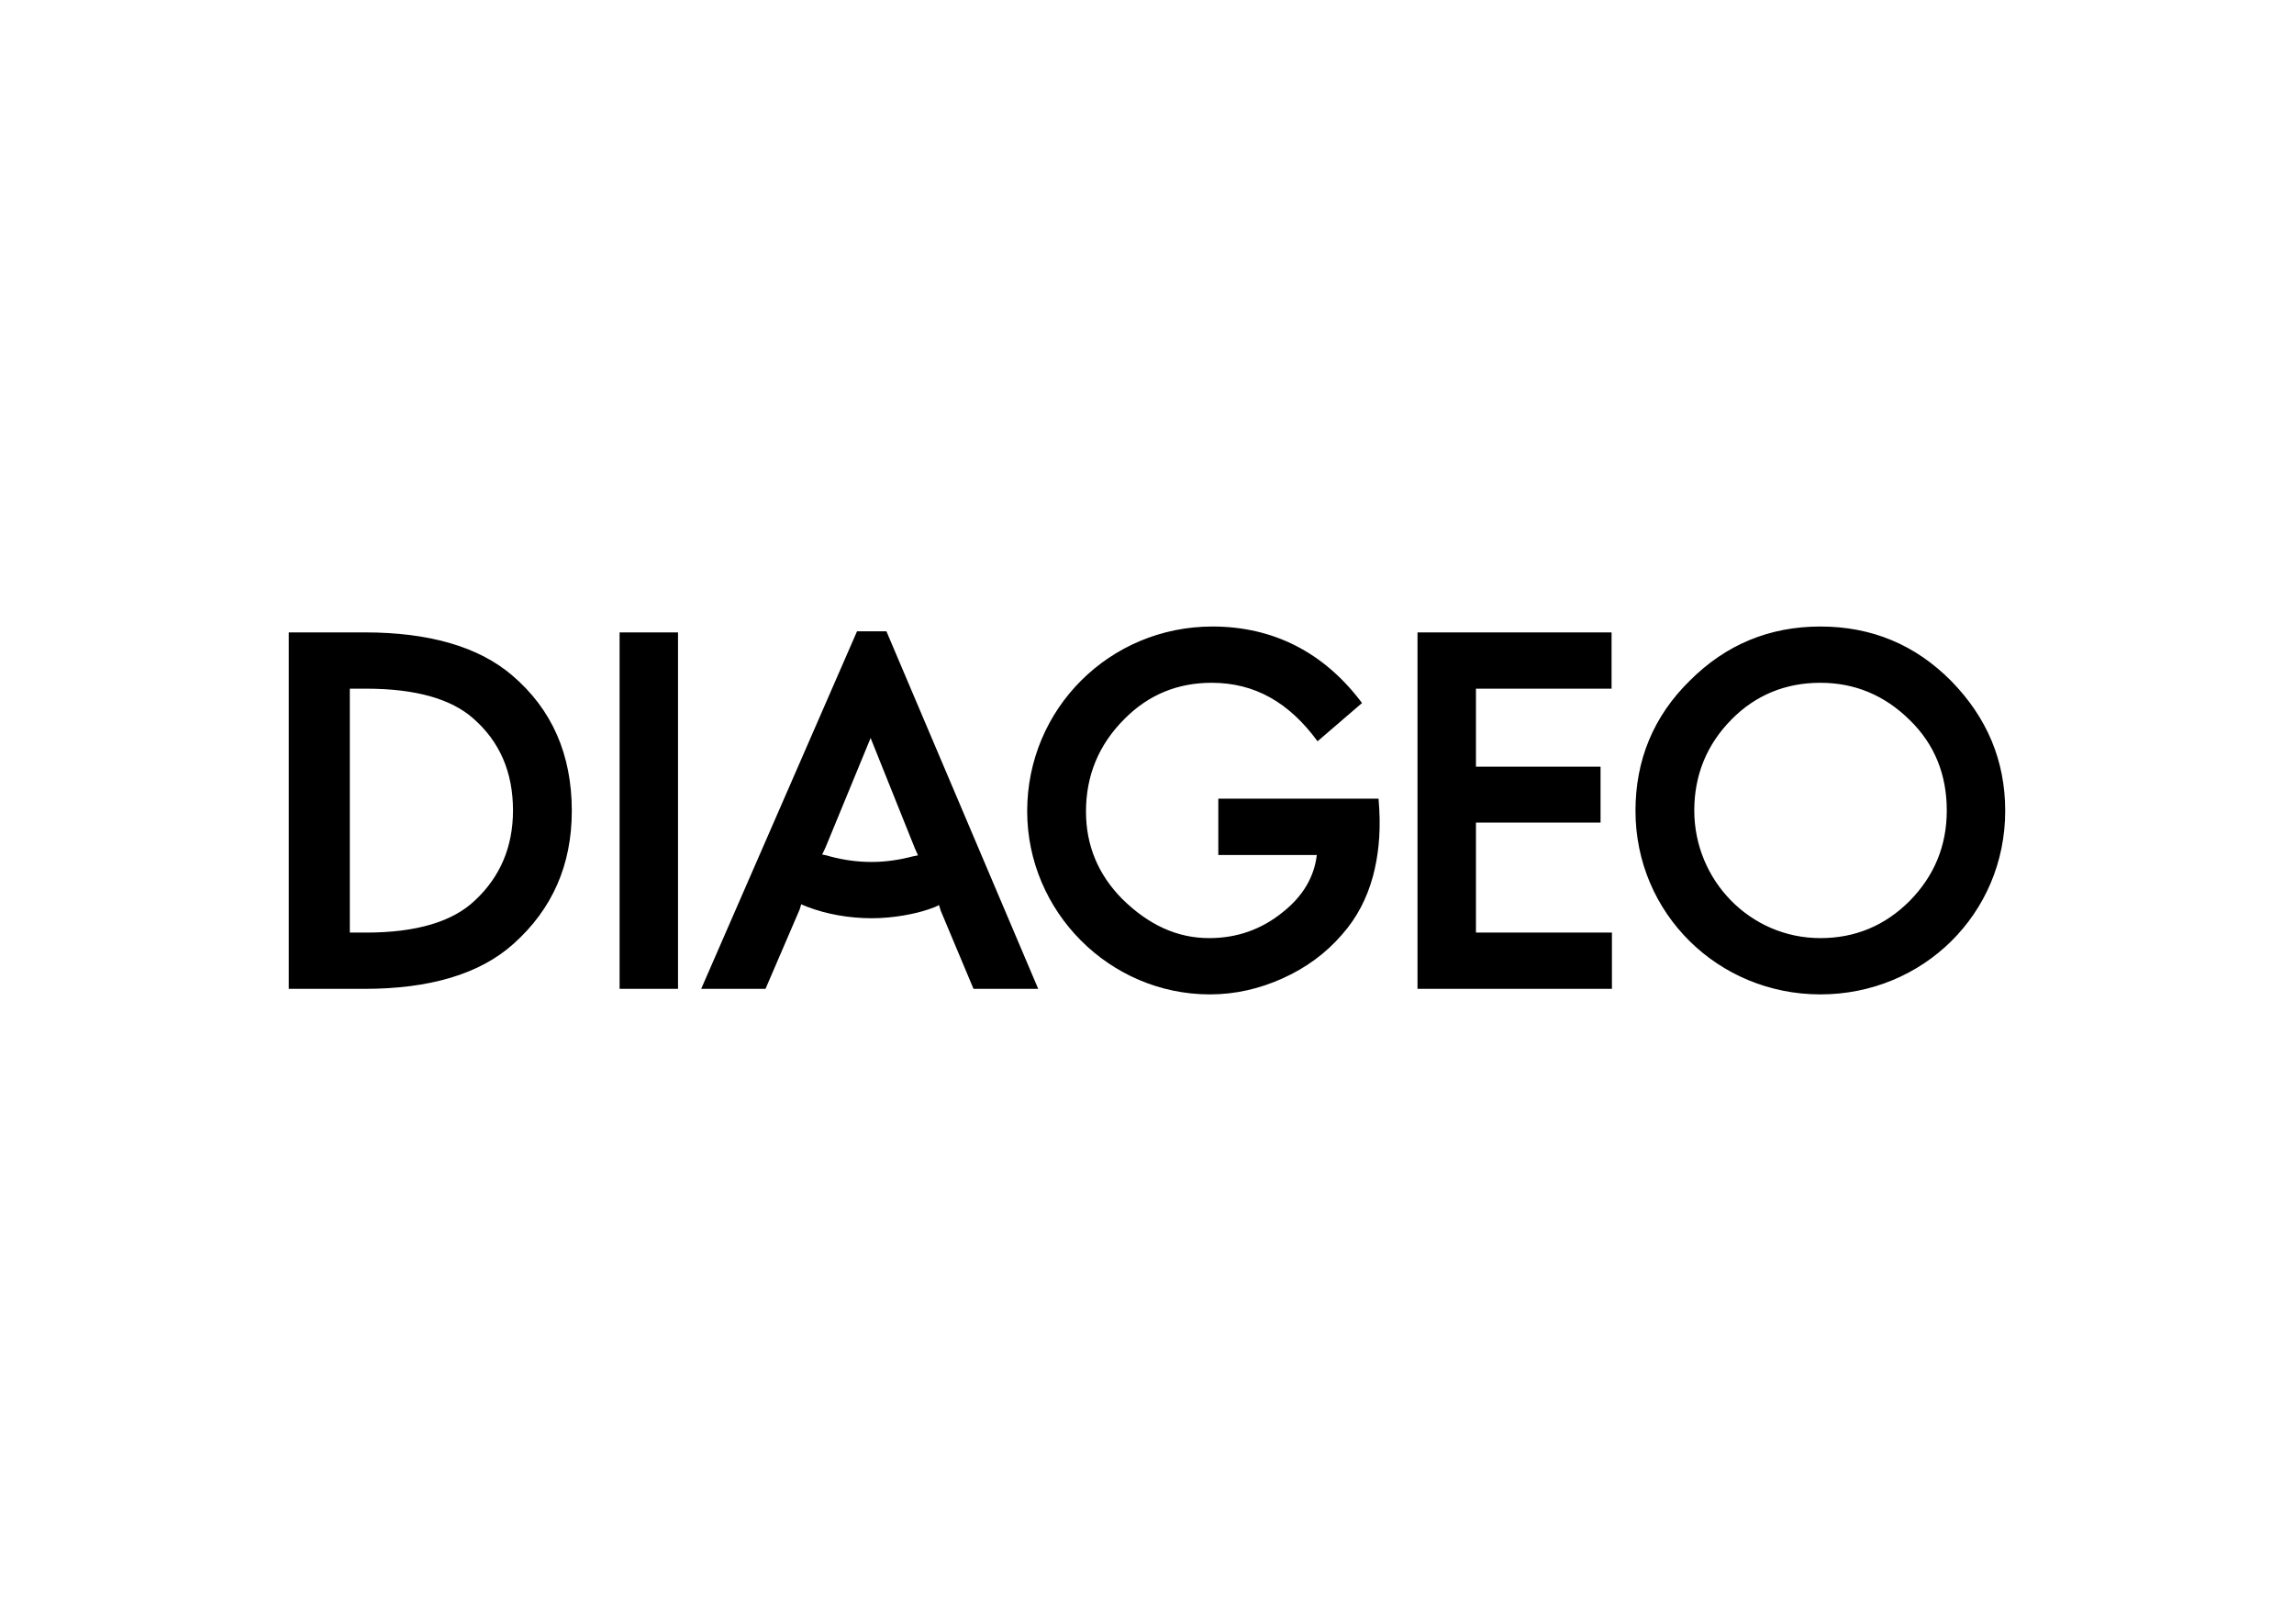 <?xml version="1.0" encoding="UTF-8"?>
<svg xmlns="http://www.w3.org/2000/svg" width="842" height="596" viewBox="0 0 842 596" fill="none">
  <path d="M301.742 313.708C302.147 312.89 302.826 311.546 303.093 310.866L319.555 270.898L335.743 311.271C336.014 311.951 336.548 313.028 336.952 313.975L334.938 314.38C330.347 315.595 325.222 316.405 319.96 316.405C314.697 316.405 309.84 315.733 304.711 314.38C303.764 314.109 302.422 313.708 301.742 313.708ZM134.33 252.799C152.678 252.799 165.633 256.581 173.727 263.74C183.435 272.243 188.292 283.458 188.292 297.5C188.292 310.866 183.568 321.947 174.261 330.588C166.167 338.285 152.948 342.334 134.33 342.334H128.396V252.799H134.33ZM700.923 264.282C710.104 273.194 714.554 284.402 714.554 297.5C714.554 310.465 709.963 321.535 700.923 330.722C691.887 339.767 680.962 344.359 668.148 344.359C642.378 344.359 621.875 323.158 621.875 297.5C621.875 284.539 626.458 273.328 635.498 264.145C644.401 255.099 655.467 250.637 668.148 250.637C680.828 250.637 691.753 255.233 700.923 264.282ZM483.602 272.109L499.923 258.063C485.891 239.296 467.14 229.979 445.018 229.979C407.373 229.979 377.021 260.092 377.021 297.771C377.021 334.641 407.239 365.02 444.068 365.02C453.375 365.02 462.277 362.992 470.913 359.076C479.282 355.295 486.563 350.027 492.505 343.144C498.167 336.799 501.812 329.507 503.968 321.534C505.723 314.923 506.803 306.817 506.257 297.091L505.99 293.176H447.174V313.842H483.327C482.384 321.948 478.198 328.968 470.913 334.775C462.957 341.253 453.913 344.359 443.801 344.359C432.063 344.359 421.538 339.5 411.83 329.912C403.061 320.996 398.604 310.331 398.604 297.905C398.604 284.807 403.195 273.461 412.635 264.011C421.538 254.962 432.33 250.637 444.739 250.637C460.66 250.637 473.207 257.93 483.602 272.109ZM345.317 334.366L357.326 362.992H381.073L325.356 231.737H314.564L257.362 362.992H280.972L293.519 333.827C293.786 333.017 293.919 332.475 294.057 331.936C294.591 332.208 295.408 332.475 296.346 332.884C303.36 335.584 311.729 337.066 319.96 337.066C328.05 337.066 336.014 335.447 340.739 333.827C343.161 333.017 343.966 332.617 344.645 332.208C344.783 332.75 345.184 333.965 345.317 334.366ZM133.655 362.992C157.669 362.992 176.15 357.594 188.564 346.383C202.724 333.689 209.876 317.486 209.876 297.634C209.876 276.972 202.591 260.367 188.025 247.941C175.749 237.405 157.536 232.138 133.926 232.138H106V362.992H133.655ZM248.864 232.138H227.418V362.992H248.864V232.138ZM541.738 301.954H587.474V281.43H541.738V252.799H591.518V232.138H520.288V362.992H591.652V342.334H541.738V301.954ZM620.257 249.832C606.896 262.93 600.296 278.996 600.296 297.634C600.296 335.313 630.644 365.02 668.148 365.02C705.785 365.02 736 335.447 736 297.634C736 279.134 729.253 263.331 716.172 249.965C702.945 236.596 686.895 229.979 668.148 229.979C649.525 229.979 633.475 236.596 620.257 249.832Z" fill="black"></path>
</svg>
